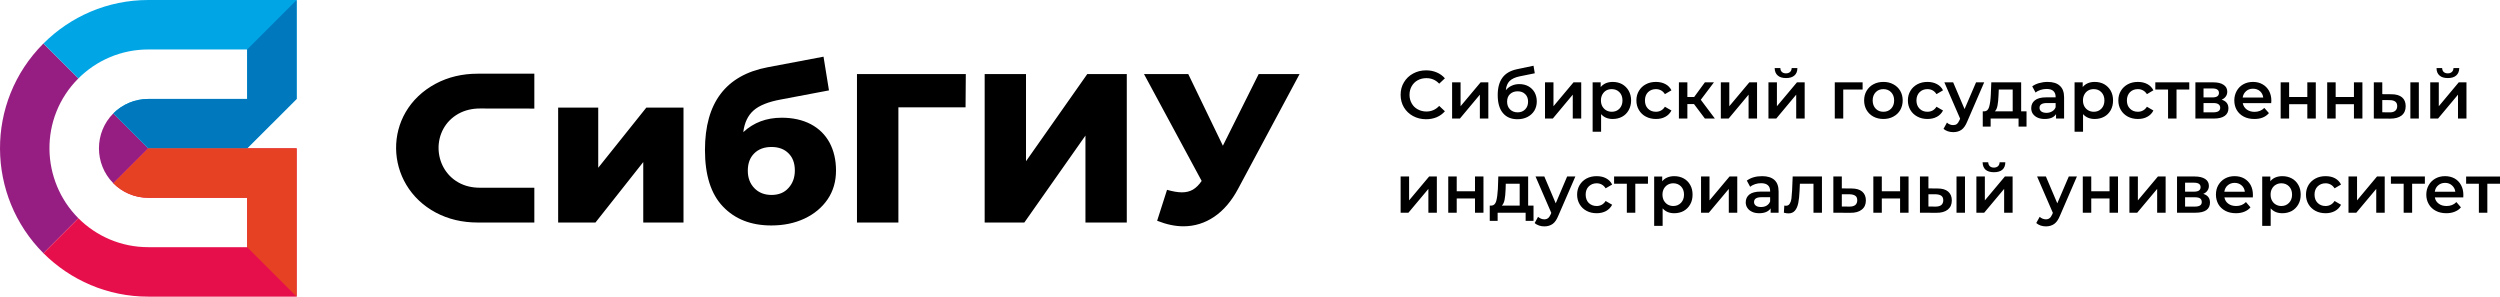 <?xml version="1.0" encoding="UTF-8" standalone="no"?>
<!-- Creator: CorelDRAW -->

<svg
   xml:space="preserve"
   width="2357.075"
   height="279.685"
   version="1.1"
   style="clip-rule:evenodd;fill-rule:evenodd;image-rendering:optimizeQuality;shape-rendering:geometricPrecision;text-rendering:geometricPrecision"
   viewBox="0 0 298.169 35.338"
   id="svg9"
   sodipodi:docname="logo.svg"
   inkscape:version="1.3.2 (091e20ef0f, 2023-11-25)"
   xmlns:inkscape="http://www.inkscape.org/namespaces/inkscape"
   xmlns:sodipodi="http://sodipodi.sourceforge.net/DTD/sodipodi-0.dtd"
   xmlns="http://www.w3.org/2000/svg"
   xmlns:svg="http://www.w3.org/2000/svg"><sodipodi:namedview
   id="namedview9"
   pagecolor="#ffffff"
   bordercolor="#000000"
   borderopacity="0.25"
   inkscape:showpageshadow="2"
   inkscape:pageopacity="0.0"
   inkscape:pagecheckerboard="0"
   inkscape:deskcolor="#d1d1d1"
   inkscape:zoom="0.41506641"
   inkscape:cx="1229.9237"
   inkscape:cy="443.30255"
   inkscape:window-width="1920"
   inkscape:window-height="1011"
   inkscape:window-x="0"
   inkscape:window-y="0"
   inkscape:window-maximized="1"
   inkscape:current-layer="Слой_x0020_1" />
 <defs
   id="defs1">
  <style
   type="text/css"
   id="style1">
   <![CDATA[
    .fil6 {fill:none}
    .fil3 {fill:#0078BE}
    .fil2 {fill:#00A5E6}
    .fil0 {fill:#961E82}
    .fil1 {fill:#E60F4B}
    .fil4 {fill:#E64123}
    .fil5 {fill:black;fill-rule:nonzero}
   ]]>
  </style>
 </defs>
 <g
   id="Слой_x0020_1"
   inkscape:label="Слой 1"
   inkscape:groupmode="layer"
   transform="translate(-3.601,-3.621)">
  
  
 <path
   class="fil5"
   d="m 96.83,17.64 c 1.34,0 2.49,0.26 3.47,0.77 0.98,0.52 1.72,1.25 2.24,2.2 0.51,0.96 0.77,2.06 0.77,3.33 0,1.3 -0.33,2.44 -1,3.43 -0.67,0.98 -1.59,1.75 -2.76,2.3 -1.17,0.55 -2.49,0.82 -3.96,0.82 -2.41,0 -4.33,-0.75 -5.76,-2.25 -1.44,-1.5 -2.15,-3.75 -2.15,-6.75 0,-5.64 2.49,-8.92 7.48,-9.87 l 6.66,-1.26 0.65,4.02 -5.76,1.09 c -1.47,0.27 -2.55,0.7 -3.23,1.3 -0.68,0.6 -1.09,1.46 -1.23,2.59 1.24,-1.15 2.76,-1.72 4.58,-1.72 z m -36.25,12.5 c -1.85,0 -3.52,-0.4 -4.99,-1.18 -6.2,-3.29 -6.46,-11.96 0,-15.39 1.47,-0.78 3.14,-1.18 4.99,-1.18 h 6.75 v 4.16 c -2.16,0 -4.33,-0.01 -6.49,-0.01 -0.9,0 -1.78,0.19 -2.57,0.63 -3.23,1.82 -3.07,6.46 0,8.19 0.8,0.45 1.67,0.63 2.57,0.63 h 6.49 v 4.15 z m 9.59,-13.71 h 4.78 v 7.18 l 5.74,-7.18 h 4.43 v 13.71 h -4.8 v -7.21 l -5.7,7.21 h -4.45 v -3.8 z m 48.59,-0.03 h -8.01 v 13.74 h -4.94 V 12.43 h 12.98 z m 2.28,-3.97 h 4.93 v 10.4 l 7.31,-10.4 h 4.71 v 17.71 h -4.93 V 19.77 l -7.29,10.37 h -4.73 z m 37.56,0 -7.33,13.68 c -0.78,1.47 -1.73,2.58 -2.85,3.34 -1.12,0.76 -2.35,1.14 -3.68,1.14 -0.98,0 -2.02,-0.22 -3.13,-0.66 l 1.18,-3.69 c 0.7,0.2 1.29,0.3 1.77,0.3 0.49,0 0.93,-0.1 1.31,-0.32 0.38,-0.22 0.73,-0.57 1.05,-1.04 l -6.88,-12.75 h 5.28 l 4.13,8.55 4.27,-8.55 z M 95.62,26.85 c 0.86,0 1.54,-0.28 2.03,-0.84 0.5,-0.55 0.75,-1.24 0.75,-2.07 0,-0.88 -0.25,-1.56 -0.76,-2.06 -0.5,-0.5 -1.18,-0.75 -2.02,-0.75 -0.86,0 -1.55,0.25 -2.06,0.76 -0.52,0.51 -0.77,1.2 -0.77,2.07 0,0.85 0.26,1.54 0.78,2.08 0.52,0.54 1.21,0.81 2.05,0.81 z"
   id="path9"
   style="clip-rule:evenodd;fill-rule:evenodd;image-rendering:optimizeQuality;shape-rendering:geometricPrecision;text-rendering:geometricPrecision" /><path
   class="fil5"
   d="m 173.68,17.82 c -0.57,0 -1.09,-0.13 -1.55,-0.38 -0.46,-0.25 -0.82,-0.59 -1.09,-1.04 -0.26,-0.44 -0.39,-0.94 -0.39,-1.49 0,-0.56 0.13,-1.06 0.4,-1.5 0.26,-0.44 0.63,-0.79 1.09,-1.04 0.46,-0.25 0.97,-0.38 1.55,-0.38 0.46,0 0.88,0.08 1.27,0.25 0.38,0.16 0.7,0.39 0.97,0.7 l -0.68,0.64 c -0.41,-0.44 -0.92,-0.66 -1.52,-0.66 -0.38,0 -0.73,0.08 -1.04,0.25 -0.31,0.17 -0.55,0.41 -0.72,0.71 -0.17,0.3 -0.26,0.64 -0.26,1.03 0,0.38 0.09,0.72 0.26,1.02 0.17,0.31 0.41,0.54 0.72,0.71 0.31,0.17 0.66,0.26 1.04,0.26 0.6,0 1.11,-0.23 1.52,-0.67 l 0.68,0.64 c -0.27,0.31 -0.59,0.54 -0.98,0.71 -0.38,0.16 -0.81,0.24 -1.27,0.24 z m 3.11,-4.4 h 1.01 v 2.85 l 2.39,-2.85 h 0.92 v 4.32 h -1.01 v -2.85 l -2.38,2.85 h -0.93 z m 8.02,0.21 c 0.41,0 0.77,0.09 1.08,0.26 0.32,0.18 0.56,0.42 0.74,0.73 0.17,0.32 0.26,0.67 0.26,1.08 0,0.41 -0.1,0.78 -0.29,1.1 -0.2,0.32 -0.47,0.57 -0.82,0.75 -0.35,0.18 -0.75,0.27 -1.2,0.27 -0.75,0 -1.33,-0.25 -1.74,-0.75 -0.41,-0.49 -0.61,-1.21 -0.61,-2.14 0,-0.87 0.19,-1.56 0.56,-2.06 0.37,-0.51 0.94,-0.84 1.71,-1.01 l 2,-0.42 0.15,0.9 -1.82,0.37 c -0.53,0.11 -0.92,0.3 -1.18,0.55 -0.26,0.26 -0.41,0.63 -0.45,1.1 0.19,-0.24 0.43,-0.42 0.7,-0.54 0.28,-0.13 0.58,-0.19 0.91,-0.19 z m -0.2,3.37 c 0.37,0 0.67,-0.12 0.9,-0.36 0.23,-0.24 0.34,-0.54 0.34,-0.92 0,-0.37 -0.11,-0.67 -0.34,-0.89 -0.23,-0.23 -0.53,-0.34 -0.9,-0.34 -0.38,0 -0.68,0.11 -0.92,0.34 -0.23,0.22 -0.34,0.52 -0.34,0.89 0,0.38 0.11,0.69 0.35,0.93 0.23,0.23 0.54,0.35 0.91,0.35 z m 3.26,-3.58 h 1.01 v 2.85 l 2.39,-2.85 h 0.92 v 4.32 h -1.01 v -2.85 l -2.38,2.85 h -0.93 z m 8.07,-0.05 c 0.42,0 0.8,0.09 1.13,0.27 0.33,0.19 0.59,0.45 0.78,0.78 0.19,0.34 0.29,0.72 0.29,1.16 0,0.43 -0.1,0.82 -0.29,1.16 -0.19,0.34 -0.45,0.6 -0.78,0.78 -0.33,0.18 -0.71,0.27 -1.13,0.27 -0.58,0 -1.04,-0.19 -1.38,-0.58 v 2.1 h -1.01 v -5.89 h 0.96 v 0.56 c 0.17,-0.2 0.38,-0.35 0.62,-0.46 0.25,-0.1 0.52,-0.15 0.81,-0.15 z m -0.11,3.56 c 0.37,0 0.68,-0.12 0.92,-0.37 0.24,-0.25 0.36,-0.58 0.36,-0.98 0,-0.41 -0.12,-0.73 -0.36,-0.98 -0.24,-0.25 -0.55,-0.37 -0.92,-0.37 -0.24,0 -0.46,0.05 -0.66,0.16 -0.19,0.11 -0.34,0.27 -0.46,0.48 -0.11,0.2 -0.17,0.44 -0.17,0.71 0,0.27 0.06,0.51 0.17,0.71 0.12,0.2 0.27,0.36 0.46,0.47 0.2,0.11 0.42,0.17 0.66,0.17 z m 5.28,0.86 c -0.45,0 -0.85,-0.09 -1.21,-0.28 -0.36,-0.19 -0.63,-0.45 -0.83,-0.79 -0.2,-0.33 -0.3,-0.72 -0.3,-1.14 0,-0.43 0.1,-0.81 0.3,-1.14 0.2,-0.34 0.47,-0.6 0.83,-0.79 0.35,-0.19 0.75,-0.28 1.21,-0.28 0.42,0 0.8,0.09 1.12,0.26 0.32,0.17 0.56,0.42 0.72,0.74 l -0.78,0.46 c -0.12,-0.2 -0.28,-0.35 -0.46,-0.45 -0.19,-0.1 -0.39,-0.15 -0.61,-0.15 -0.38,0 -0.69,0.12 -0.94,0.36 -0.25,0.25 -0.37,0.58 -0.37,0.99 0,0.41 0.12,0.74 0.36,0.98 0.25,0.25 0.56,0.37 0.95,0.37 0.22,0 0.42,-0.05 0.61,-0.15 0.18,-0.1 0.34,-0.25 0.46,-0.45 l 0.78,0.45 c -0.17,0.33 -0.41,0.58 -0.73,0.75 -0.32,0.18 -0.69,0.26 -1.11,0.26 z m 4.53,-1.78 h -0.79 v 1.73 h -1.01 v -4.32 h 1.01 v 1.75 h 0.81 l 1.28,-1.75 h 1.08 l -1.57,2.08 1.68,2.24 h -1.19 z m 3.2,-2.59 h 1.01 v 2.85 l 2.39,-2.85 h 0.92 v 4.32 h -1.01 v -2.85 l -2.38,2.85 h -0.93 z m 5.68,0 h 1.01 v 2.85 l 2.39,-2.85 h 0.92 v 4.32 h -1.01 v -2.85 l -2.38,2.85 h -0.93 z m 2.1,-0.51 c -0.44,0 -0.77,-0.1 -1,-0.31 -0.23,-0.2 -0.35,-0.49 -0.36,-0.88 h 0.68 c 0,0.19 0.06,0.35 0.18,0.46 0.11,0.11 0.28,0.17 0.49,0.17 0.2,0 0.37,-0.06 0.49,-0.17 0.12,-0.11 0.18,-0.27 0.19,-0.46 h 0.68 c 0,0.39 -0.12,0.68 -0.35,0.88 -0.23,0.21 -0.57,0.31 -1,0.31 z m 9.13,1.37 h -2.31 v 3.46 h -1.01 v -4.32 h 3.32 z m 2.48,3.51 c -0.44,0 -0.83,-0.09 -1.19,-0.28 -0.35,-0.19 -0.62,-0.45 -0.82,-0.79 -0.19,-0.33 -0.29,-0.72 -0.29,-1.14 0,-0.43 0.1,-0.81 0.29,-1.14 0.2,-0.34 0.47,-0.6 0.82,-0.79 0.36,-0.19 0.75,-0.28 1.19,-0.28 0.44,0 0.83,0.09 1.18,0.28 0.36,0.19 0.63,0.45 0.83,0.79 0.19,0.33 0.29,0.71 0.29,1.14 0,0.42 -0.1,0.81 -0.29,1.14 -0.2,0.34 -0.47,0.6 -0.83,0.79 -0.35,0.19 -0.74,0.28 -1.18,0.28 z m 0,-0.86 c 0.37,0 0.68,-0.12 0.92,-0.37 0.24,-0.25 0.36,-0.58 0.36,-0.98 0,-0.41 -0.12,-0.73 -0.36,-0.98 -0.24,-0.25 -0.55,-0.37 -0.92,-0.37 -0.38,0 -0.68,0.12 -0.92,0.37 -0.24,0.25 -0.36,0.57 -0.36,0.98 0,0.4 0.12,0.73 0.36,0.98 0.24,0.25 0.54,0.37 0.92,0.37 z m 5.26,0.86 c -0.45,0 -0.85,-0.09 -1.2,-0.28 -0.36,-0.19 -0.64,-0.45 -0.84,-0.79 -0.2,-0.33 -0.3,-0.72 -0.3,-1.14 0,-0.43 0.1,-0.81 0.3,-1.14 0.2,-0.34 0.48,-0.6 0.83,-0.79 0.36,-0.19 0.76,-0.28 1.21,-0.28 0.43,0 0.8,0.09 1.12,0.26 0.32,0.17 0.57,0.42 0.73,0.74 l -0.78,0.46 c -0.12,-0.2 -0.28,-0.35 -0.46,-0.45 -0.19,-0.1 -0.39,-0.15 -0.62,-0.15 -0.37,0 -0.69,0.12 -0.93,0.36 -0.25,0.25 -0.38,0.58 -0.38,0.99 0,0.41 0.13,0.74 0.37,0.98 0.25,0.25 0.56,0.37 0.94,0.37 0.23,0 0.43,-0.05 0.62,-0.15 0.18,-0.1 0.34,-0.25 0.46,-0.45 l 0.78,0.45 c -0.17,0.33 -0.41,0.58 -0.73,0.75 -0.33,0.18 -0.7,0.26 -1.12,0.26 z m 6.76,-4.37 -2.02,4.67 c -0.19,0.47 -0.42,0.8 -0.69,0.99 -0.27,0.19 -0.6,0.28 -0.98,0.28 -0.22,0 -0.43,-0.03 -0.64,-0.1 -0.21,-0.07 -0.38,-0.17 -0.52,-0.29 l 0.41,-0.75 c 0.09,0.1 0.21,0.17 0.34,0.22 0.13,0.06 0.27,0.08 0.4,0.08 0.18,0 0.33,-0.04 0.44,-0.13 0.12,-0.1 0.22,-0.25 0.32,-0.47 l 0.07,-0.17 -1.88,-4.33 h 1.05 l 1.36,3.19 1.37,-3.19 z m 5.05,3.46 v 1.82 h -0.95 v -0.96 h -3.33 v 0.96 h -0.94 v -1.82 h 0.2 c 0.28,-0.01 0.46,-0.19 0.56,-0.53 0.1,-0.34 0.17,-0.83 0.2,-1.45 l 0.06,-1.48 h 3.56 v 3.46 z m -3.34,-1.91 c -0.02,0.5 -0.06,0.9 -0.12,1.21 -0.06,0.32 -0.16,0.55 -0.32,0.7 h 2.13 v -2.6 h -1.66 z m 5.85,-1.6 c 0.64,0 1.13,0.15 1.46,0.46 0.34,0.3 0.51,0.76 0.51,1.38 v 2.53 h -0.96 v -0.53 c -0.12,0.19 -0.3,0.34 -0.53,0.44 -0.22,0.09 -0.5,0.14 -0.82,0.14 -0.33,0 -0.61,-0.05 -0.85,-0.16 -0.25,-0.11 -0.43,-0.27 -0.57,-0.46 -0.13,-0.2 -0.19,-0.42 -0.19,-0.67 0,-0.39 0.14,-0.7 0.43,-0.93 0.29,-0.24 0.74,-0.36 1.36,-0.36 h 1.12 v -0.06 c 0,-0.3 -0.09,-0.53 -0.27,-0.7 -0.18,-0.16 -0.45,-0.24 -0.81,-0.24 -0.24,0 -0.48,0.04 -0.71,0.11 -0.24,0.08 -0.44,0.18 -0.6,0.32 l -0.4,-0.74 c 0.23,-0.17 0.5,-0.3 0.82,-0.39 0.32,-0.09 0.66,-0.14 1.01,-0.14 z m -0.13,3.69 c 0.25,0 0.47,-0.06 0.67,-0.18 0.2,-0.11 0.34,-0.28 0.42,-0.49 v -0.5 h -1.05 c -0.58,0 -0.87,0.19 -0.87,0.57 0,0.18 0.07,0.33 0.22,0.44 0.14,0.1 0.35,0.16 0.61,0.16 z m 5.75,-3.69 c 0.42,0 0.8,0.09 1.13,0.27 0.33,0.19 0.59,0.45 0.78,0.78 0.19,0.34 0.28,0.72 0.28,1.16 0,0.43 -0.09,0.82 -0.28,1.16 -0.19,0.34 -0.45,0.6 -0.78,0.78 -0.33,0.18 -0.71,0.27 -1.13,0.27 -0.58,0 -1.05,-0.19 -1.39,-0.58 v 2.1 h -1.01 V 13.42 H 252 v 0.56 c 0.16,-0.2 0.37,-0.35 0.62,-0.46 0.24,-0.1 0.51,-0.15 0.81,-0.15 z m -0.11,3.56 c 0.37,0 0.67,-0.12 0.91,-0.37 0.24,-0.25 0.36,-0.58 0.36,-0.98 0,-0.41 -0.12,-0.73 -0.36,-0.98 -0.24,-0.25 -0.54,-0.37 -0.91,-0.37 -0.25,0 -0.47,0.05 -0.66,0.16 -0.19,0.11 -0.35,0.27 -0.46,0.48 -0.11,0.2 -0.17,0.44 -0.17,0.71 0,0.27 0.06,0.51 0.17,0.71 0.11,0.2 0.27,0.36 0.46,0.47 0.19,0.11 0.41,0.17 0.66,0.17 z m 5.27,0.86 c -0.45,0 -0.85,-0.09 -1.21,-0.28 -0.35,-0.19 -0.63,-0.45 -0.83,-0.79 -0.2,-0.33 -0.3,-0.72 -0.3,-1.14 0,-0.43 0.1,-0.81 0.3,-1.14 0.2,-0.34 0.48,-0.6 0.83,-0.79 0.35,-0.19 0.76,-0.28 1.21,-0.28 0.43,0 0.8,0.09 1.12,0.26 0.32,0.17 0.56,0.42 0.72,0.74 l -0.77,0.46 c -0.13,-0.2 -0.28,-0.35 -0.47,-0.45 -0.18,-0.1 -0.39,-0.15 -0.61,-0.15 -0.38,0 -0.69,0.12 -0.94,0.36 -0.24,0.25 -0.37,0.58 -0.37,0.99 0,0.41 0.12,0.74 0.37,0.98 0.24,0.25 0.56,0.37 0.94,0.37 0.22,0 0.43,-0.05 0.61,-0.15 0.19,-0.1 0.34,-0.25 0.47,-0.45 l 0.77,0.45 c -0.16,0.33 -0.41,0.58 -0.73,0.75 -0.32,0.18 -0.69,0.26 -1.11,0.26 z m 6.12,-3.51 h -1.52 v 3.46 h -1.01 v -3.46 h -1.52 v -0.86 h 4.05 z m 3.86,1.21 c 0.54,0.16 0.81,0.51 0.81,1.03 0,0.39 -0.15,0.69 -0.44,0.9 -0.29,0.21 -0.72,0.32 -1.3,0.32 h -2.2 v -4.32 h 2.11 c 0.53,0 0.95,0.09 1.24,0.29 0.3,0.19 0.45,0.47 0.45,0.82 0,0.23 -0.06,0.42 -0.18,0.58 -0.11,0.16 -0.28,0.29 -0.49,0.38 z m -2.16,-0.27 h 1.06 c 0.52,0 0.78,-0.18 0.78,-0.54 0,-0.35 -0.26,-0.53 -0.78,-0.53 h -1.06 z m 1.15,1.78 c 0.56,0 0.84,-0.18 0.84,-0.54 0,-0.19 -0.07,-0.33 -0.2,-0.42 -0.13,-0.1 -0.33,-0.15 -0.6,-0.15 h -1.19 V 17 Z m 6.94,-1.4 c 0,0.07 -0.01,0.17 -0.02,0.3 h -3.39 c 0.06,0.32 0.22,0.57 0.47,0.76 0.25,0.18 0.56,0.28 0.93,0.28 0.48,0 0.87,-0.16 1.17,-0.47 l 0.55,0.62 c -0.2,0.23 -0.44,0.41 -0.74,0.53 -0.3,0.12 -0.63,0.17 -1,0.17 -0.48,0 -0.9,-0.09 -1.26,-0.28 -0.36,-0.19 -0.64,-0.45 -0.84,-0.79 -0.19,-0.33 -0.29,-0.72 -0.29,-1.14 0,-0.42 0.1,-0.8 0.29,-1.14 0.19,-0.34 0.45,-0.6 0.79,-0.79 0.34,-0.19 0.73,-0.28 1.15,-0.28 0.42,0 0.8,0.09 1.13,0.28 0.33,0.18 0.59,0.45 0.78,0.78 0.18,0.34 0.28,0.73 0.28,1.17 z m -2.19,-1.42 c -0.32,0 -0.6,0.09 -0.82,0.29 -0.22,0.19 -0.36,0.44 -0.41,0.76 h 2.45 c -0.04,-0.31 -0.17,-0.57 -0.39,-0.76 -0.22,-0.19 -0.5,-0.29 -0.83,-0.29 z m 3.3,-0.76 h 1.01 v 1.75 h 2.17 v -1.75 h 1.01 v 4.32 h -1.01 v -1.71 h -2.17 v 1.71 h -1.01 z m 5.55,0 h 1.01 v 1.75 h 2.18 v -1.75 h 1.01 v 4.32 h -1.01 v -1.71 h -2.18 v 1.71 h -1.01 z m 7.67,1.42 c 0.55,0 0.97,0.13 1.26,0.37 0.29,0.25 0.43,0.6 0.43,1.06 0,0.47 -0.16,0.84 -0.48,1.1 -0.32,0.25 -0.77,0.38 -1.36,0.38 l -1.96,-0.01 v -4.32 h 1.01 v 1.41 z m 2.25,-1.42 h 1.01 v 4.32 h -1.01 z M 288.59,17 c 0.3,0.01 0.52,-0.05 0.68,-0.18 0.16,-0.13 0.24,-0.32 0.24,-0.57 0,-0.24 -0.08,-0.42 -0.23,-0.53 -0.15,-0.12 -0.38,-0.18 -0.69,-0.18 l -0.86,-0.01 v 1.46 z m 4.86,-3.58 h 1.02 v 2.85 l 2.38,-2.85 h 0.92 v 4.32 h -1.01 v -2.85 l -2.38,2.85 h -0.93 z m 2.1,-0.51 c -0.44,0 -0.77,-0.1 -1,-0.31 -0.23,-0.2 -0.35,-0.49 -0.35,-0.88 h 0.67 c 0,0.19 0.07,0.35 0.18,0.46 0.12,0.11 0.28,0.17 0.49,0.17 0.21,0 0.37,-0.06 0.49,-0.17 0.12,-0.11 0.19,-0.27 0.19,-0.46 h 0.69 c -0.01,0.39 -0.13,0.68 -0.36,0.88 -0.23,0.21 -0.56,0.31 -1,0.31 z"
   id="path7"
   style="clip-rule:evenodd;fill-rule:evenodd;image-rendering:optimizeQuality;shape-rendering:geometricPrecision;text-rendering:geometricPrecision" /><path
   class="fil5"
   d="m 170.65,24.65 h 1.01 v 2.85 l 2.39,-2.85 h 0.92 v 4.32 h -1.01 v -2.84 l -2.38,2.84 h -0.93 z m 5.68,0 h 1.01 v 1.76 h 2.18 v -1.76 h 1.01 v 4.32 h -1.01 v -1.7 h -2.18 v 1.7 h -1.01 z m 10.17,3.47 v 1.82 h -0.94 v -0.97 h -3.34 v 0.97 h -0.94 v -1.82 h 0.21 c 0.27,-0.01 0.46,-0.19 0.56,-0.53 0.1,-0.35 0.16,-0.83 0.2,-1.46 l 0.05,-1.48 h 3.56 v 3.47 z m -3.33,-1.91 c -0.02,0.49 -0.06,0.9 -0.12,1.21 -0.06,0.31 -0.17,0.55 -0.33,0.7 h 2.13 v -2.61 h -1.66 z m 8.32,-1.56 -2.03,4.67 c -0.19,0.47 -0.41,0.8 -0.68,0.99 -0.27,0.19 -0.6,0.29 -0.98,0.29 -0.22,0 -0.43,-0.03 -0.64,-0.1 -0.21,-0.08 -0.39,-0.17 -0.52,-0.3 l 0.4,-0.74 c 0.1,0.09 0.22,0.16 0.35,0.22 0.13,0.05 0.26,0.08 0.4,0.08 0.18,0 0.32,-0.05 0.44,-0.14 0.12,-0.09 0.22,-0.24 0.32,-0.46 l 0.07,-0.17 -1.88,-4.34 h 1.05 l 1.36,3.2 1.36,-3.2 z m 2.54,4.38 c -0.44,0 -0.85,-0.09 -1.2,-0.28 -0.36,-0.19 -0.63,-0.45 -0.83,-0.79 -0.2,-0.34 -0.3,-0.72 -0.3,-1.15 0,-0.42 0.1,-0.8 0.3,-1.14 0.2,-0.33 0.47,-0.59 0.82,-0.78 0.36,-0.19 0.76,-0.28 1.21,-0.28 0.43,0 0.8,0.08 1.12,0.25 0.33,0.18 0.57,0.42 0.73,0.75 l -0.78,0.45 c -0.12,-0.2 -0.28,-0.35 -0.46,-0.45 -0.19,-0.1 -0.39,-0.15 -0.61,-0.15 -0.38,0 -0.69,0.13 -0.94,0.37 -0.25,0.25 -0.37,0.57 -0.37,0.98 0,0.41 0.12,0.74 0.36,0.99 0.25,0.24 0.56,0.37 0.95,0.37 0.22,0 0.42,-0.05 0.61,-0.15 0.18,-0.1 0.34,-0.25 0.46,-0.45 l 0.78,0.45 c -0.17,0.32 -0.41,0.57 -0.73,0.75 -0.32,0.17 -0.69,0.26 -1.12,0.26 z m 6.12,-3.52 h -1.51 v 3.46 h -1.01 v -3.46 h -1.52 v -0.86 h 4.04 z m 3.13,-0.9 c 0.42,0 0.8,0.09 1.13,0.27 0.33,0.18 0.59,0.44 0.78,0.78 0.19,0.33 0.28,0.72 0.28,1.15 0,0.44 -0.09,0.83 -0.28,1.16 -0.19,0.34 -0.45,0.6 -0.78,0.79 -0.33,0.18 -0.71,0.27 -1.13,0.27 -0.58,0 -1.04,-0.19 -1.38,-0.58 v 2.09 h -1.01 v -5.89 h 0.96 v 0.57 c 0.17,-0.21 0.37,-0.36 0.62,-0.46 0.24,-0.1 0.52,-0.15 0.81,-0.15 z m -0.11,3.56 c 0.37,0 0.68,-0.13 0.92,-0.38 0.24,-0.25 0.36,-0.57 0.36,-0.98 0,-0.4 -0.12,-0.73 -0.36,-0.98 -0.24,-0.24 -0.55,-0.37 -0.92,-0.37 -0.24,0 -0.46,0.06 -0.66,0.17 -0.19,0.11 -0.34,0.27 -0.46,0.47 -0.11,0.21 -0.17,0.44 -0.17,0.71 0,0.27 0.06,0.51 0.17,0.72 0.12,0.2 0.27,0.36 0.46,0.47 0.2,0.11 0.42,0.17 0.66,0.17 z m 3.31,-3.52 h 1.01 v 2.85 l 2.39,-2.85 h 0.92 v 4.32 h -1.01 v -2.84 l -2.38,2.84 h -0.93 z m 7.29,-0.04 c 0.63,0 1.12,0.15 1.46,0.45 0.34,0.31 0.5,0.77 0.5,1.38 v 2.53 h -0.95 v -0.52 c -0.12,0.19 -0.3,0.33 -0.53,0.43 -0.23,0.1 -0.51,0.15 -0.83,0.15 -0.32,0 -0.61,-0.05 -0.85,-0.17 -0.24,-0.11 -0.43,-0.26 -0.56,-0.46 -0.13,-0.19 -0.2,-0.42 -0.2,-0.66 0,-0.39 0.14,-0.7 0.43,-0.94 0.29,-0.23 0.75,-0.35 1.37,-0.35 h 1.11 v -0.07 c 0,-0.3 -0.09,-0.53 -0.27,-0.69 -0.18,-0.16 -0.45,-0.24 -0.8,-0.24 -0.25,0 -0.48,0.03 -0.72,0.11 -0.23,0.08 -0.43,0.18 -0.59,0.32 l -0.4,-0.74 c 0.23,-0.17 0.5,-0.31 0.82,-0.4 0.31,-0.09 0.65,-0.13 1.01,-0.13 z m -0.14,3.68 c 0.25,0 0.48,-0.05 0.68,-0.17 0.19,-0.12 0.33,-0.28 0.41,-0.5 v -0.5 h -1.04 c -0.58,0 -0.88,0.19 -0.88,0.58 0,0.18 0.08,0.32 0.22,0.43 0.15,0.11 0.35,0.16 0.61,0.16 z m 7.27,-3.64 v 4.32 h -1.01 v -3.46 h -1.62 l -0.04,0.86 c -0.02,0.57 -0.08,1.05 -0.15,1.43 -0.08,0.39 -0.21,0.7 -0.4,0.92 -0.19,0.22 -0.44,0.33 -0.76,0.33 -0.16,0 -0.34,-0.02 -0.56,-0.08 l 0.05,-0.85 c 0.07,0.01 0.14,0.02 0.19,0.02 0.2,0 0.36,-0.08 0.46,-0.25 0.1,-0.16 0.17,-0.36 0.2,-0.59 0.03,-0.23 0.05,-0.55 0.08,-0.98 l 0.07,-1.67 z m 3.53,1.43 c 0.55,0 0.97,0.12 1.27,0.37 0.29,0.25 0.44,0.6 0.44,1.05 0,0.48 -0.16,0.84 -0.49,1.1 -0.32,0.26 -0.78,0.39 -1.36,0.38 l -2.03,-0.01 v -4.32 h 1.01 v 1.42 z m -0.23,2.16 c 0.29,0 0.52,-0.06 0.68,-0.19 0.15,-0.13 0.23,-0.32 0.23,-0.56 0,-0.25 -0.07,-0.43 -0.23,-0.54 -0.15,-0.11 -0.38,-0.17 -0.68,-0.18 h -0.93 v 1.46 z m 2.83,-3.59 h 1.01 v 1.76 h 2.18 v -1.76 h 1.01 v 4.32 h -1.01 v -1.7 h -2.18 v 1.7 h -1.01 z m 7.66,1.43 c 0.55,0 0.97,0.12 1.26,0.37 0.29,0.25 0.44,0.6 0.44,1.05 0,0.48 -0.16,0.84 -0.48,1.1 -0.32,0.26 -0.78,0.39 -1.37,0.38 l -1.95,-0.01 v -4.32 h 1.01 v 1.42 z m 2.26,-1.43 h 1.01 v 4.32 h -1.01 z m -2.49,3.59 c 0.29,0 0.52,-0.06 0.68,-0.19 0.15,-0.13 0.23,-0.32 0.23,-0.56 0,-0.25 -0.08,-0.43 -0.23,-0.54 -0.15,-0.11 -0.38,-0.17 -0.68,-0.18 h -0.86 v 1.46 z m 4.86,-3.59 h 1.01 v 2.85 l 2.39,-2.85 h 0.92 v 4.32 h -1.01 v -2.84 l -2.38,2.84 h -0.93 z m 2.09,-0.51 c -0.43,0 -0.77,-0.1 -1,-0.3 -0.22,-0.2 -0.34,-0.5 -0.35,-0.89 h 0.67 c 0.01,0.2 0.07,0.35 0.19,0.47 0.11,0.11 0.28,0.17 0.49,0.17 0.2,0 0.36,-0.06 0.49,-0.17 0.12,-0.12 0.18,-0.27 0.19,-0.47 h 0.68 c 0,0.39 -0.12,0.69 -0.35,0.89 -0.23,0.2 -0.57,0.3 -1.01,0.3 z m 9.9,0.51 -2.02,4.67 c -0.19,0.47 -0.42,0.8 -0.69,0.99 -0.27,0.19 -0.6,0.29 -0.98,0.29 -0.22,0 -0.43,-0.03 -0.64,-0.1 -0.21,-0.08 -0.38,-0.17 -0.52,-0.3 l 0.41,-0.74 c 0.09,0.09 0.21,0.16 0.34,0.22 0.13,0.05 0.27,0.08 0.4,0.08 0.18,0 0.33,-0.05 0.44,-0.14 0.12,-0.09 0.22,-0.24 0.32,-0.46 l 0.07,-0.17 -1.88,-4.34 h 1.05 l 1.36,3.2 1.37,-3.2 z m 0.7,0 h 1.01 v 1.76 h 2.18 v -1.76 h 1.01 v 4.32 h -1.01 v -1.7 h -2.18 v 1.7 h -1.01 z m 5.56,0 h 1.01 v 2.85 l 2.39,-2.85 h 0.92 v 4.32 h -1.01 v -2.84 l -2.38,2.84 h -0.93 z m 8.81,2.07 c 0.54,0.17 0.8,0.51 0.8,1.04 0,0.39 -0.14,0.69 -0.43,0.9 -0.3,0.21 -0.73,0.31 -1.3,0.31 h -2.2 v -4.32 h 2.11 c 0.53,0 0.94,0.1 1.24,0.29 0.3,0.2 0.45,0.47 0.45,0.83 0,0.22 -0.06,0.41 -0.18,0.57 -0.11,0.17 -0.28,0.29 -0.49,0.38 z m -2.17,-0.26 h 1.06 c 0.53,0 0.79,-0.18 0.79,-0.54 0,-0.35 -0.26,-0.53 -0.79,-0.53 h -1.06 z m 1.16,1.78 c 0.56,0 0.83,-0.18 0.83,-0.54 0,-0.19 -0.06,-0.33 -0.19,-0.43 -0.13,-0.09 -0.33,-0.14 -0.61,-0.14 h -1.19 v 1.11 z m 6.93,-1.4 c 0,0.07 0,0.17 -0.01,0.3 h -3.39 c 0.06,0.32 0.21,0.57 0.46,0.75 0.25,0.19 0.57,0.28 0.94,0.28 0.47,0 0.86,-0.15 1.17,-0.47 l 0.54,0.63 c -0.19,0.23 -0.44,0.4 -0.73,0.52 -0.3,0.12 -0.63,0.18 -1.01,0.18 -0.47,0 -0.89,-0.09 -1.25,-0.28 -0.36,-0.19 -0.64,-0.45 -0.84,-0.79 -0.19,-0.34 -0.29,-0.72 -0.29,-1.15 0,-0.42 0.09,-0.8 0.28,-1.13 0.2,-0.34 0.46,-0.6 0.8,-0.79 0.34,-0.19 0.72,-0.28 1.15,-0.28 0.42,0 0.8,0.09 1.13,0.27 0.33,0.19 0.59,0.45 0.78,0.79 0.18,0.34 0.27,0.73 0.27,1.17 z m -2.18,-1.43 c -0.32,0 -0.6,0.1 -0.82,0.29 -0.23,0.19 -0.36,0.45 -0.41,0.77 h 2.45 c -0.04,-0.32 -0.17,-0.57 -0.39,-0.76 -0.23,-0.2 -0.5,-0.3 -0.83,-0.3 z m 5.69,-0.8 c 0.42,0 0.79,0.09 1.13,0.27 0.33,0.18 0.59,0.44 0.78,0.78 0.19,0.33 0.28,0.72 0.28,1.15 0,0.44 -0.09,0.83 -0.28,1.16 -0.19,0.34 -0.45,0.6 -0.78,0.79 -0.34,0.18 -0.71,0.27 -1.13,0.27 -0.58,0 -1.05,-0.19 -1.39,-0.58 v 2.09 h -1.01 v -5.89 h 0.97 v 0.57 c 0.16,-0.21 0.37,-0.36 0.61,-0.46 0.25,-0.1 0.52,-0.15 0.82,-0.15 z m -0.12,3.56 c 0.38,0 0.68,-0.13 0.92,-0.38 0.24,-0.25 0.36,-0.57 0.36,-0.98 0,-0.4 -0.12,-0.73 -0.36,-0.98 -0.24,-0.24 -0.54,-0.37 -0.92,-0.37 -0.24,0 -0.46,0.06 -0.65,0.17 -0.2,0.11 -0.35,0.27 -0.46,0.47 -0.12,0.21 -0.17,0.44 -0.17,0.71 0,0.27 0.05,0.51 0.17,0.72 0.11,0.2 0.26,0.36 0.46,0.47 0.19,0.11 0.41,0.17 0.65,0.17 z m 5.28,0.86 c -0.45,0 -0.85,-0.09 -1.21,-0.28 -0.35,-0.19 -0.63,-0.45 -0.83,-0.79 -0.2,-0.34 -0.3,-0.72 -0.3,-1.15 0,-0.42 0.1,-0.8 0.3,-1.14 0.2,-0.33 0.48,-0.59 0.83,-0.78 0.35,-0.19 0.76,-0.28 1.21,-0.28 0.43,0 0.8,0.08 1.12,0.25 0.32,0.18 0.56,0.42 0.72,0.75 l -0.77,0.45 c -0.13,-0.2 -0.28,-0.35 -0.47,-0.45 -0.18,-0.1 -0.39,-0.15 -0.61,-0.15 -0.38,0 -0.69,0.13 -0.94,0.37 -0.25,0.25 -0.37,0.57 -0.37,0.98 0,0.41 0.12,0.74 0.37,0.99 0.24,0.24 0.56,0.37 0.94,0.37 0.22,0 0.43,-0.05 0.61,-0.15 0.19,-0.1 0.34,-0.25 0.47,-0.45 l 0.77,0.45 c -0.16,0.32 -0.41,0.57 -0.73,0.75 -0.32,0.17 -0.69,0.26 -1.11,0.26 z m 2.73,-4.38 h 1.02 v 2.85 l 2.38,-2.85 h 0.92 v 4.32 h -1.01 v -2.84 l -2.38,2.84 h -0.93 z m 9.11,0.86 h -1.52 v 3.46 h -1.01 v -3.46 h -1.52 v -0.86 h 4.05 z m 4.59,1.33 c 0,0.07 0,0.17 -0.01,0.3 H 294 c 0.05,0.32 0.21,0.57 0.46,0.75 0.25,0.19 0.56,0.28 0.94,0.28 0.47,0 0.86,-0.15 1.17,-0.47 l 0.54,0.63 c -0.19,0.23 -0.44,0.4 -0.74,0.52 -0.29,0.12 -0.63,0.18 -1,0.18 -0.47,0 -0.89,-0.09 -1.25,-0.28 -0.36,-0.19 -0.64,-0.45 -0.84,-0.79 -0.2,-0.34 -0.3,-0.72 -0.3,-1.15 0,-0.42 0.1,-0.8 0.29,-1.13 0.19,-0.34 0.46,-0.6 0.8,-0.79 0.34,-0.19 0.72,-0.28 1.15,-0.28 0.42,0 0.79,0.09 1.13,0.27 0.33,0.19 0.59,0.45 0.77,0.79 0.19,0.34 0.28,0.73 0.28,1.17 z m -2.18,-1.43 c -0.33,0 -0.6,0.1 -0.82,0.29 -0.23,0.19 -0.36,0.45 -0.41,0.77 h 2.45 c -0.04,-0.32 -0.18,-0.57 -0.4,-0.76 -0.22,-0.2 -0.49,-0.3 -0.82,-0.3 z m 6.55,0.1 h -1.51 v 3.46 h -1.01 v -3.46 h -1.52 v -0.86 h 4.04 z"
   id="path8"
   style="clip-rule:evenodd;fill-rule:evenodd;image-rendering:optimizeQuality;shape-rendering:geometricPrecision;text-rendering:geometricPrecision" /><path
   class="fil0"
   d="m 8.78,8.79 c -7,7 -6.81,18.2 0,25.01 l 4.17,-4.17 c -4.47,-4.47 -4.73,-11.94 0,-16.68 z"
   id="path1"
   style="clip-rule:evenodd;fill-rule:evenodd;image-rendering:optimizeQuality;shape-rendering:geometricPrecision;text-rendering:geometricPrecision" /><path
   class="fil0"
   d="m 17.12,25.46 4.17,-4.17 -4.17,-4.17 c -2.29,2.29 -2.29,6.05 0,8.34 z"
   id="path2"
   style="clip-rule:evenodd;fill-rule:evenodd;image-rendering:optimizeQuality;shape-rendering:geometricPrecision;text-rendering:geometricPrecision" /><path
   class="fil1"
   d="m 21.29,33.08 c -3.26,0 -6.2,-1.31 -8.34,-3.45 L 8.78,33.8 c 3.21,3.2 7.63,5.18 12.51,5.18 h 17.69 c 0,-5.9 0,-11.79 0,-17.69 H 21.29 l -4.17,4.17 c 1.07,1.07 2.54,1.73 4.17,1.73 3.93,0 7.86,0 11.79,0 v 5.89 h -6.53 z"
   id="path3"
   style="clip-rule:evenodd;fill-rule:evenodd;image-rendering:optimizeQuality;shape-rendering:geometricPrecision;text-rendering:geometricPrecision" /><path
   class="fil2"
   d="m 17.12,17.12 4.17,4.17 h 11.79 l 5.9,-5.89 c 0,-3.93 0,-7.87 0,-11.8 H 21.29 c -4.88,0 -9.3,1.98 -12.51,5.19 l 4.17,4.16 C 15.09,10.82 18.03,9.5 21.29,9.5 h 11.79 v 5.9 c -3.93,0 -7.86,0 -11.79,0 -1.63,0 -3.1,0.66 -4.17,1.72 z"
   id="path4"
   style="clip-rule:evenodd;fill-rule:evenodd;image-rendering:optimizeQuality;shape-rendering:geometricPrecision;text-rendering:geometricPrecision" /><path
   class="fil3"
   d="m 21.29,21.29 h 11.79 l 5.9,-5.89 c 0,-3.93 0,-7.87 0,-11.8 l -5.9,5.9 v 5.9 c -3.93,0 -7.86,0 -11.79,0 -1.63,0 -3.1,0.66 -4.17,1.72 z"
   id="path5"
   style="clip-rule:evenodd;fill-rule:evenodd;image-rendering:optimizeQuality;shape-rendering:geometricPrecision;text-rendering:geometricPrecision" /><path
   class="fil4"
   d="m 33.08,27.19 v 5.89 l 5.9,5.9 c 0,-5.9 0,-11.79 0,-17.69 H 21.29 l -4.17,4.17 c 1.07,1.07 2.54,1.73 4.17,1.73 3.93,0 7.86,0 11.79,0 z"
   id="path6"
   style="clip-rule:evenodd;fill-rule:evenodd;image-rendering:optimizeQuality;shape-rendering:geometricPrecision;text-rendering:geometricPrecision" /></g>
</svg>
